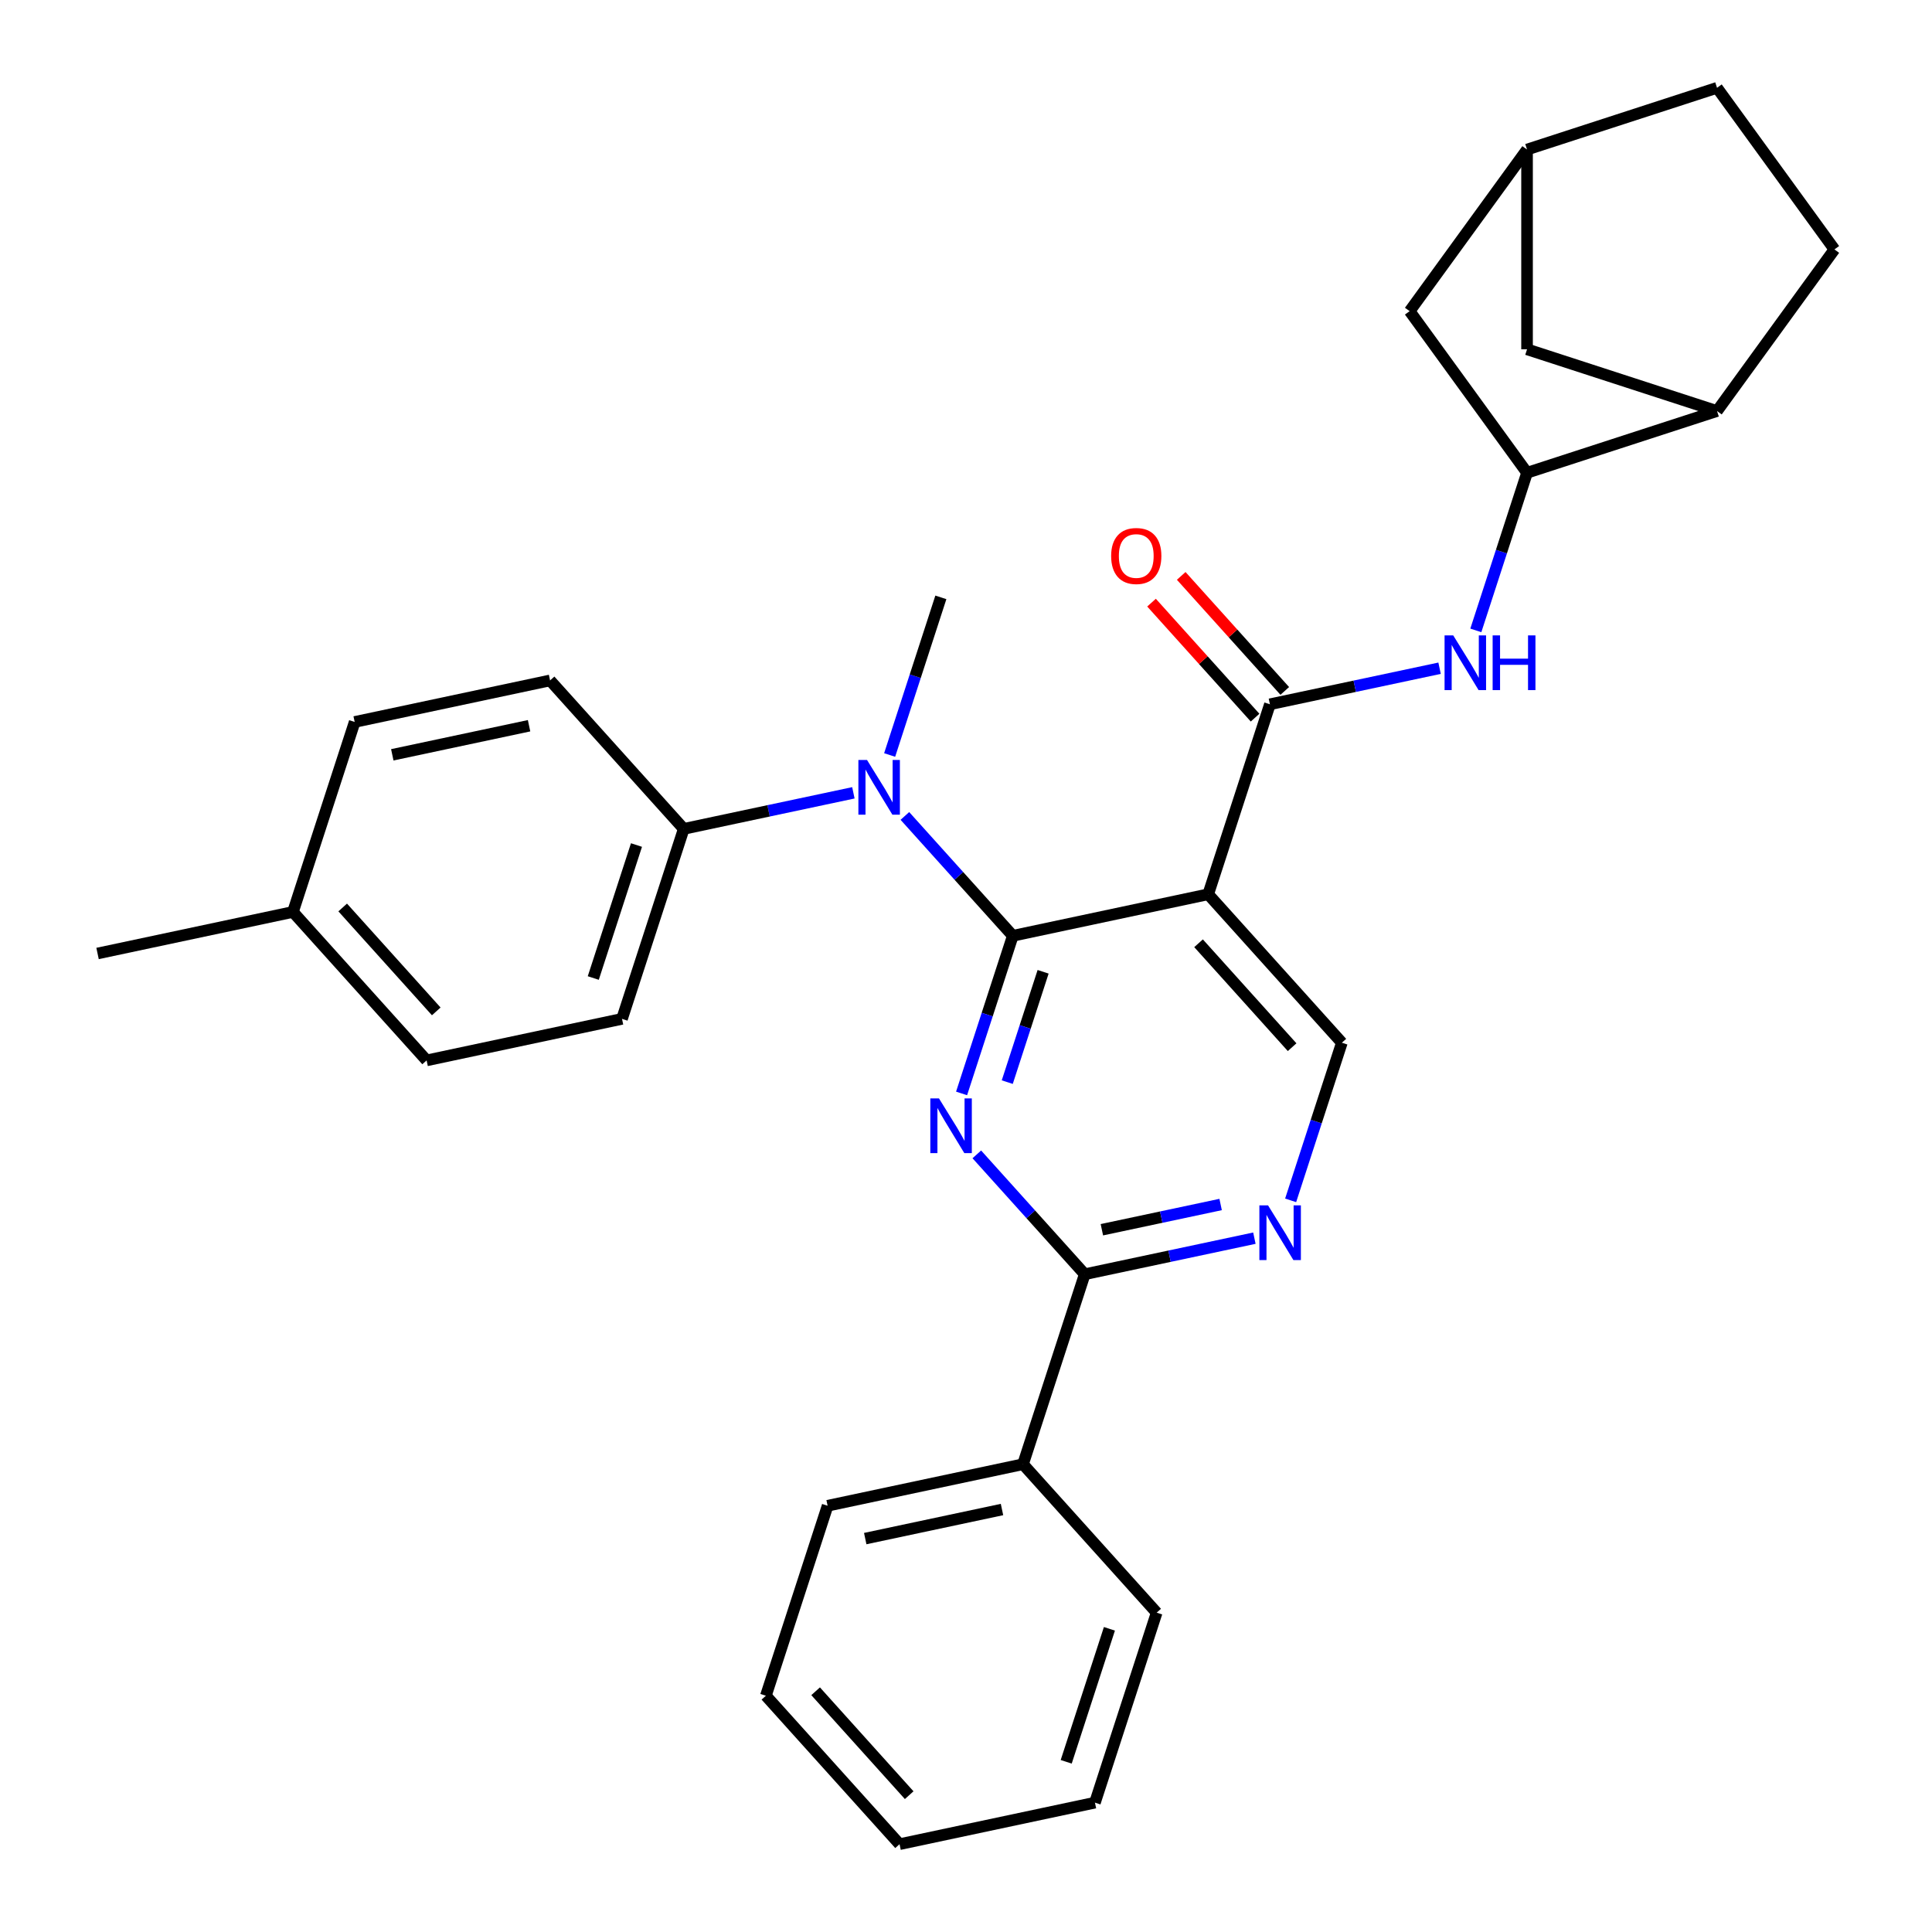 <?xml version='1.0' encoding='iso-8859-1'?>
<svg version='1.1' baseProfile='full'
              xmlns='http://www.w3.org/2000/svg'
                      xmlns:rdkit='http://www.rdkit.org/xml'
                      xmlns:xlink='http://www.w3.org/1999/xlink'
                  xml:space='preserve'
width='1000px' height='1000px' viewBox='0 0 1000 1000'>
<!-- END OF HEADER -->
<rect style='opacity:1.0;fill:#FFFFFF;stroke:none' width='1000' height='1000' x='0' y='0'> </rect>
<path class='bond-0' d='M 949.507,129.103 L 888.732,45.455' style='fill:none;fill-rule:evenodd;stroke:#000000;stroke-width:6px;stroke-linecap:butt;stroke-linejoin:miter;stroke-opacity:1' />
<path class='bond-1' d='M 949.507,129.103 L 888.732,212.752' style='fill:none;fill-rule:evenodd;stroke:#000000;stroke-width:6px;stroke-linecap:butt;stroke-linejoin:miter;stroke-opacity:1' />
<path class='bond-2' d='M 657.31,364.535 L 701.216,355.203' style='fill:none;fill-rule:evenodd;stroke:#000000;stroke-width:6px;stroke-linecap:butt;stroke-linejoin:miter;stroke-opacity:1' />
<path class='bond-2' d='M 701.216,355.203 L 745.121,345.87' style='fill:none;fill-rule:evenodd;stroke:#0000FF;stroke-width:6px;stroke-linecap:butt;stroke-linejoin:miter;stroke-opacity:1' />
<path class='bond-3' d='M 664.994,357.617 L 638.194,327.852' style='fill:none;fill-rule:evenodd;stroke:#000000;stroke-width:6px;stroke-linecap:butt;stroke-linejoin:miter;stroke-opacity:1' />
<path class='bond-3' d='M 638.194,327.852 L 611.394,298.088' style='fill:none;fill-rule:evenodd;stroke:#FF0000;stroke-width:6px;stroke-linecap:butt;stroke-linejoin:miter;stroke-opacity:1' />
<path class='bond-3' d='M 649.626,371.454 L 622.826,341.689' style='fill:none;fill-rule:evenodd;stroke:#000000;stroke-width:6px;stroke-linecap:butt;stroke-linejoin:miter;stroke-opacity:1' />
<path class='bond-3' d='M 622.826,341.689 L 596.026,311.925' style='fill:none;fill-rule:evenodd;stroke:#FF0000;stroke-width:6px;stroke-linecap:butt;stroke-linejoin:miter;stroke-opacity:1' />
<path class='bond-4' d='M 657.31,364.535 L 625.359,462.87' style='fill:none;fill-rule:evenodd;stroke:#000000;stroke-width:6px;stroke-linecap:butt;stroke-linejoin:miter;stroke-opacity:1' />
<path class='bond-5' d='M 763.887,326.293 L 777.142,285.498' style='fill:none;fill-rule:evenodd;stroke:#0000FF;stroke-width:6px;stroke-linecap:butt;stroke-linejoin:miter;stroke-opacity:1' />
<path class='bond-5' d='M 777.142,285.498 L 790.397,244.703' style='fill:none;fill-rule:evenodd;stroke:#000000;stroke-width:6px;stroke-linecap:butt;stroke-linejoin:miter;stroke-opacity:1' />
<path class='bond-6' d='M 888.732,45.455 L 790.397,77.406' style='fill:none;fill-rule:evenodd;stroke:#000000;stroke-width:6px;stroke-linecap:butt;stroke-linejoin:miter;stroke-opacity:1' />
<path class='bond-7' d='M 284.717,352.189 L 183.58,373.686' style='fill:none;fill-rule:evenodd;stroke:#000000;stroke-width:6px;stroke-linecap:butt;stroke-linejoin:miter;stroke-opacity:1' />
<path class='bond-7' d='M 273.846,375.641 L 203.05,390.689' style='fill:none;fill-rule:evenodd;stroke:#000000;stroke-width:6px;stroke-linecap:butt;stroke-linejoin:miter;stroke-opacity:1' />
<path class='bond-8' d='M 284.717,352.189 L 353.902,429.027' style='fill:none;fill-rule:evenodd;stroke:#000000;stroke-width:6px;stroke-linecap:butt;stroke-linejoin:miter;stroke-opacity:1' />
<path class='bond-9' d='M 561.457,659.54 L 529.506,757.875' style='fill:none;fill-rule:evenodd;stroke:#000000;stroke-width:6px;stroke-linecap:butt;stroke-linejoin:miter;stroke-opacity:1' />
<path class='bond-10' d='M 561.457,659.54 L 605.363,650.208' style='fill:none;fill-rule:evenodd;stroke:#000000;stroke-width:6px;stroke-linecap:butt;stroke-linejoin:miter;stroke-opacity:1' />
<path class='bond-10' d='M 605.363,650.208 L 649.268,640.876' style='fill:none;fill-rule:evenodd;stroke:#0000FF;stroke-width:6px;stroke-linecap:butt;stroke-linejoin:miter;stroke-opacity:1' />
<path class='bond-10' d='M 570.329,636.513 L 601.063,629.981' style='fill:none;fill-rule:evenodd;stroke:#000000;stroke-width:6px;stroke-linecap:butt;stroke-linejoin:miter;stroke-opacity:1' />
<path class='bond-10' d='M 601.063,629.981 L 631.797,623.448' style='fill:none;fill-rule:evenodd;stroke:#0000FF;stroke-width:6px;stroke-linecap:butt;stroke-linejoin:miter;stroke-opacity:1' />
<path class='bond-11' d='M 561.457,659.54 L 533.527,628.521' style='fill:none;fill-rule:evenodd;stroke:#000000;stroke-width:6px;stroke-linecap:butt;stroke-linejoin:miter;stroke-opacity:1' />
<path class='bond-11' d='M 533.527,628.521 L 505.597,597.501' style='fill:none;fill-rule:evenodd;stroke:#0000FF;stroke-width:6px;stroke-linecap:butt;stroke-linejoin:miter;stroke-opacity:1' />
<path class='bond-12' d='M 668.034,621.298 L 681.289,580.503' style='fill:none;fill-rule:evenodd;stroke:#0000FF;stroke-width:6px;stroke-linecap:butt;stroke-linejoin:miter;stroke-opacity:1' />
<path class='bond-12' d='M 681.289,580.503 L 694.544,539.708' style='fill:none;fill-rule:evenodd;stroke:#000000;stroke-width:6px;stroke-linecap:butt;stroke-linejoin:miter;stroke-opacity:1' />
<path class='bond-13' d='M 694.544,539.708 L 625.359,462.87' style='fill:none;fill-rule:evenodd;stroke:#000000;stroke-width:6px;stroke-linecap:butt;stroke-linejoin:miter;stroke-opacity:1' />
<path class='bond-13' d='M 668.799,542.02 L 620.369,488.233' style='fill:none;fill-rule:evenodd;stroke:#000000;stroke-width:6px;stroke-linecap:butt;stroke-linejoin:miter;stroke-opacity:1' />
<path class='bond-14' d='M 625.359,462.87 L 524.223,484.367' style='fill:none;fill-rule:evenodd;stroke:#000000;stroke-width:6px;stroke-linecap:butt;stroke-linejoin:miter;stroke-opacity:1' />
<path class='bond-15' d='M 524.223,484.367 L 510.968,525.163' style='fill:none;fill-rule:evenodd;stroke:#000000;stroke-width:6px;stroke-linecap:butt;stroke-linejoin:miter;stroke-opacity:1' />
<path class='bond-15' d='M 510.968,525.163 L 497.713,565.958' style='fill:none;fill-rule:evenodd;stroke:#0000FF;stroke-width:6px;stroke-linecap:butt;stroke-linejoin:miter;stroke-opacity:1' />
<path class='bond-15' d='M 539.913,502.996 L 530.635,531.553' style='fill:none;fill-rule:evenodd;stroke:#000000;stroke-width:6px;stroke-linecap:butt;stroke-linejoin:miter;stroke-opacity:1' />
<path class='bond-15' d='M 530.635,531.553 L 521.356,560.109' style='fill:none;fill-rule:evenodd;stroke:#0000FF;stroke-width:6px;stroke-linecap:butt;stroke-linejoin:miter;stroke-opacity:1' />
<path class='bond-16' d='M 524.223,484.367 L 496.293,453.348' style='fill:none;fill-rule:evenodd;stroke:#000000;stroke-width:6px;stroke-linecap:butt;stroke-linejoin:miter;stroke-opacity:1' />
<path class='bond-16' d='M 496.293,453.348 L 468.363,422.328' style='fill:none;fill-rule:evenodd;stroke:#0000FF;stroke-width:6px;stroke-linecap:butt;stroke-linejoin:miter;stroke-opacity:1' />
<path class='bond-17' d='M 441.713,410.362 L 397.807,419.694' style='fill:none;fill-rule:evenodd;stroke:#0000FF;stroke-width:6px;stroke-linecap:butt;stroke-linejoin:miter;stroke-opacity:1' />
<path class='bond-17' d='M 397.807,419.694 L 353.902,429.027' style='fill:none;fill-rule:evenodd;stroke:#000000;stroke-width:6px;stroke-linecap:butt;stroke-linejoin:miter;stroke-opacity:1' />
<path class='bond-18' d='M 460.479,390.785 L 473.734,349.99' style='fill:none;fill-rule:evenodd;stroke:#0000FF;stroke-width:6px;stroke-linecap:butt;stroke-linejoin:miter;stroke-opacity:1' />
<path class='bond-18' d='M 473.734,349.99 L 486.989,309.195' style='fill:none;fill-rule:evenodd;stroke:#000000;stroke-width:6px;stroke-linecap:butt;stroke-linejoin:miter;stroke-opacity:1' />
<path class='bond-19' d='M 353.902,429.027 L 321.951,527.362' style='fill:none;fill-rule:evenodd;stroke:#000000;stroke-width:6px;stroke-linecap:butt;stroke-linejoin:miter;stroke-opacity:1' />
<path class='bond-19' d='M 329.442,437.387 L 307.076,506.221' style='fill:none;fill-rule:evenodd;stroke:#000000;stroke-width:6px;stroke-linecap:butt;stroke-linejoin:miter;stroke-opacity:1' />
<path class='bond-20' d='M 321.951,527.362 L 220.815,548.859' style='fill:none;fill-rule:evenodd;stroke:#000000;stroke-width:6px;stroke-linecap:butt;stroke-linejoin:miter;stroke-opacity:1' />
<path class='bond-21' d='M 529.506,757.875 L 428.37,779.373' style='fill:none;fill-rule:evenodd;stroke:#000000;stroke-width:6px;stroke-linecap:butt;stroke-linejoin:miter;stroke-opacity:1' />
<path class='bond-21' d='M 518.635,781.327 L 447.84,796.375' style='fill:none;fill-rule:evenodd;stroke:#000000;stroke-width:6px;stroke-linecap:butt;stroke-linejoin:miter;stroke-opacity:1' />
<path class='bond-22' d='M 529.506,757.875 L 598.691,834.713' style='fill:none;fill-rule:evenodd;stroke:#000000;stroke-width:6px;stroke-linecap:butt;stroke-linejoin:miter;stroke-opacity:1' />
<path class='bond-23' d='M 428.37,779.373 L 396.419,877.708' style='fill:none;fill-rule:evenodd;stroke:#000000;stroke-width:6px;stroke-linecap:butt;stroke-linejoin:miter;stroke-opacity:1' />
<path class='bond-24' d='M 598.691,834.713 L 566.74,933.048' style='fill:none;fill-rule:evenodd;stroke:#000000;stroke-width:6px;stroke-linecap:butt;stroke-linejoin:miter;stroke-opacity:1' />
<path class='bond-24' d='M 574.232,843.073 L 551.866,911.908' style='fill:none;fill-rule:evenodd;stroke:#000000;stroke-width:6px;stroke-linecap:butt;stroke-linejoin:miter;stroke-opacity:1' />
<path class='bond-25' d='M 396.419,877.708 L 465.604,954.545' style='fill:none;fill-rule:evenodd;stroke:#000000;stroke-width:6px;stroke-linecap:butt;stroke-linejoin:miter;stroke-opacity:1' />
<path class='bond-25' d='M 422.164,875.396 L 470.594,929.183' style='fill:none;fill-rule:evenodd;stroke:#000000;stroke-width:6px;stroke-linecap:butt;stroke-linejoin:miter;stroke-opacity:1' />
<path class='bond-26' d='M 566.74,933.048 L 465.604,954.545' style='fill:none;fill-rule:evenodd;stroke:#000000;stroke-width:6px;stroke-linecap:butt;stroke-linejoin:miter;stroke-opacity:1' />
<path class='bond-27' d='M 220.815,548.859 L 151.629,472.021' style='fill:none;fill-rule:evenodd;stroke:#000000;stroke-width:6px;stroke-linecap:butt;stroke-linejoin:miter;stroke-opacity:1' />
<path class='bond-27' d='M 225.804,523.496 L 177.375,469.71' style='fill:none;fill-rule:evenodd;stroke:#000000;stroke-width:6px;stroke-linecap:butt;stroke-linejoin:miter;stroke-opacity:1' />
<path class='bond-28' d='M 151.629,472.021 L 183.58,373.686' style='fill:none;fill-rule:evenodd;stroke:#000000;stroke-width:6px;stroke-linecap:butt;stroke-linejoin:miter;stroke-opacity:1' />
<path class='bond-29' d='M 151.629,472.021 L 50.493,493.518' style='fill:none;fill-rule:evenodd;stroke:#000000;stroke-width:6px;stroke-linecap:butt;stroke-linejoin:miter;stroke-opacity:1' />
<path class='bond-30' d='M 790.397,77.406 L 729.623,161.054' style='fill:none;fill-rule:evenodd;stroke:#000000;stroke-width:6px;stroke-linecap:butt;stroke-linejoin:miter;stroke-opacity:1' />
<path class='bond-31' d='M 790.397,77.406 L 790.397,180.801' style='fill:none;fill-rule:evenodd;stroke:#000000;stroke-width:6px;stroke-linecap:butt;stroke-linejoin:miter;stroke-opacity:1' />
<path class='bond-32' d='M 729.623,161.054 L 790.397,244.703' style='fill:none;fill-rule:evenodd;stroke:#000000;stroke-width:6px;stroke-linecap:butt;stroke-linejoin:miter;stroke-opacity:1' />
<path class='bond-33' d='M 790.397,244.703 L 888.732,212.752' style='fill:none;fill-rule:evenodd;stroke:#000000;stroke-width:6px;stroke-linecap:butt;stroke-linejoin:miter;stroke-opacity:1' />
<path class='bond-34' d='M 888.732,212.752 L 790.397,180.801' style='fill:none;fill-rule:evenodd;stroke:#000000;stroke-width:6px;stroke-linecap:butt;stroke-linejoin:miter;stroke-opacity:1' />
<path  class='atom-2' d='M 752.186 328.878
L 761.466 343.878
Q 762.386 345.358, 763.866 348.038
Q 765.346 350.718, 765.426 350.878
L 765.426 328.878
L 769.186 328.878
L 769.186 357.198
L 765.306 357.198
L 755.346 340.798
Q 754.186 338.878, 752.946 336.678
Q 751.746 334.478, 751.386 333.798
L 751.386 357.198
L 747.706 357.198
L 747.706 328.878
L 752.186 328.878
' fill='#0000FF'/>
<path  class='atom-2' d='M 772.586 328.878
L 776.426 328.878
L 776.426 340.918
L 790.906 340.918
L 790.906 328.878
L 794.746 328.878
L 794.746 357.198
L 790.906 357.198
L 790.906 344.118
L 776.426 344.118
L 776.426 357.198
L 772.586 357.198
L 772.586 328.878
' fill='#0000FF'/>
<path  class='atom-3' d='M 575.125 287.777
Q 575.125 280.977, 578.485 277.177
Q 581.845 273.377, 588.125 273.377
Q 594.405 273.377, 597.765 277.177
Q 601.125 280.977, 601.125 287.777
Q 601.125 294.657, 597.725 298.577
Q 594.325 302.457, 588.125 302.457
Q 581.885 302.457, 578.485 298.577
Q 575.125 294.697, 575.125 287.777
M 588.125 299.257
Q 592.445 299.257, 594.765 296.377
Q 597.125 293.457, 597.125 287.777
Q 597.125 282.217, 594.765 279.417
Q 592.445 276.577, 588.125 276.577
Q 583.805 276.577, 581.445 279.377
Q 579.125 282.177, 579.125 287.777
Q 579.125 293.497, 581.445 296.377
Q 583.805 299.257, 588.125 299.257
' fill='#FF0000'/>
<path  class='atom-7' d='M 656.333 623.883
L 665.613 638.883
Q 666.533 640.363, 668.013 643.043
Q 669.493 645.723, 669.573 645.883
L 669.573 623.883
L 673.333 623.883
L 673.333 652.203
L 669.453 652.203
L 659.493 635.803
Q 658.333 633.883, 657.093 631.683
Q 655.893 629.483, 655.533 628.803
L 655.533 652.203
L 651.853 652.203
L 651.853 623.883
L 656.333 623.883
' fill='#0000FF'/>
<path  class='atom-11' d='M 486.012 568.542
L 495.292 583.542
Q 496.212 585.022, 497.692 587.702
Q 499.172 590.382, 499.252 590.542
L 499.252 568.542
L 503.012 568.542
L 503.012 596.862
L 499.132 596.862
L 489.172 580.462
Q 488.012 578.542, 486.772 576.342
Q 485.572 574.142, 485.212 573.462
L 485.212 596.862
L 481.532 596.862
L 481.532 568.542
L 486.012 568.542
' fill='#0000FF'/>
<path  class='atom-12' d='M 448.778 393.37
L 458.058 408.37
Q 458.978 409.85, 460.458 412.53
Q 461.938 415.21, 462.018 415.37
L 462.018 393.37
L 465.778 393.37
L 465.778 421.69
L 461.898 421.69
L 451.938 405.29
Q 450.778 403.37, 449.538 401.17
Q 448.338 398.97, 447.978 398.29
L 447.978 421.69
L 444.298 421.69
L 444.298 393.37
L 448.778 393.37
' fill='#0000FF'/>
</svg>
